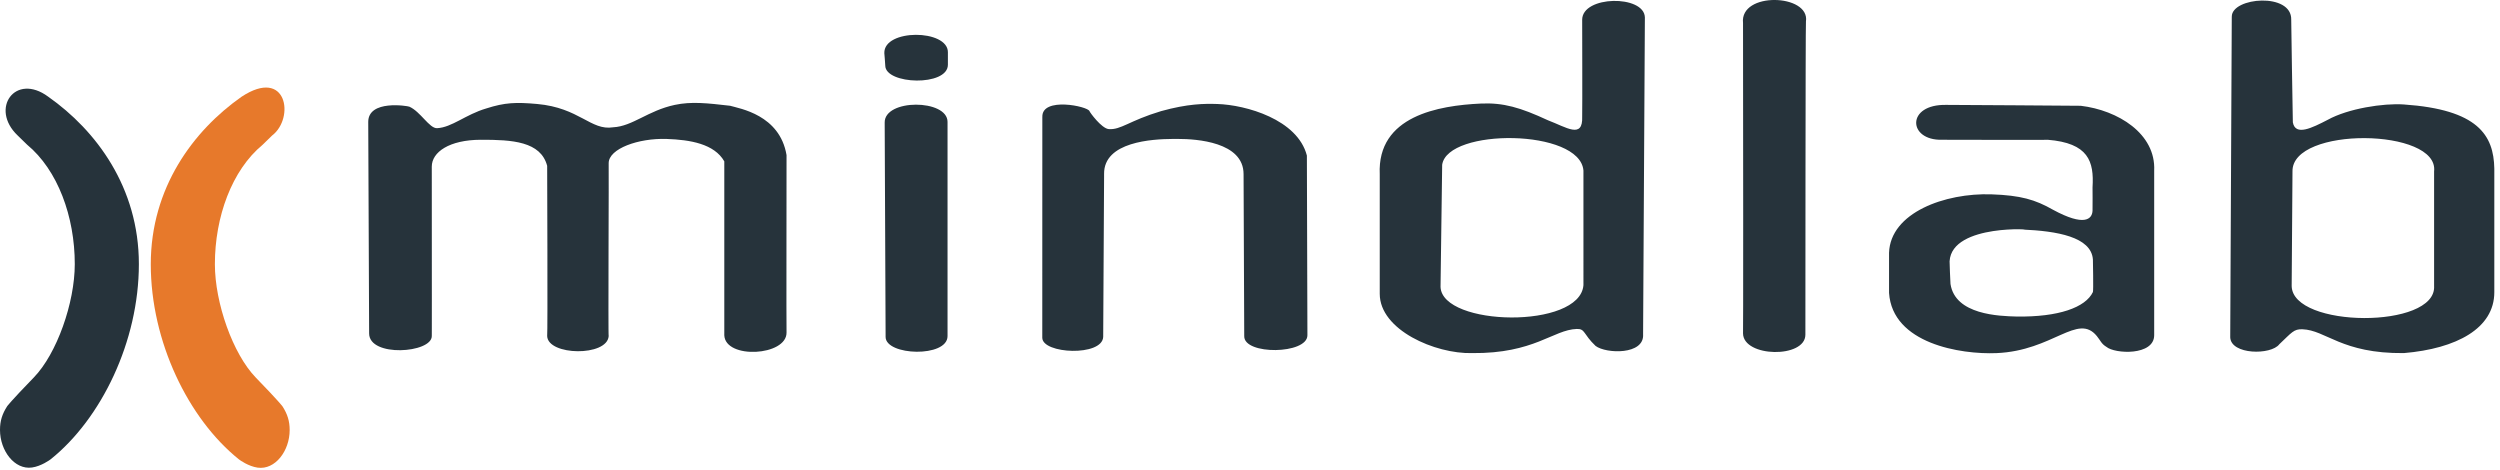 <svg height="38" viewBox="0 0 202 38" width="202" xmlns="http://www.w3.org/2000/svg"><g fill="none" fill-rule="evenodd"><path d="m3.892 7.81c3.881 2.726 7.329 7.338 7.329 13.528 0 6.244-3.031 12.489-7.123 15.769-.073.058-.771.562-1.51.667-1.418.2-2.588-1.36-2.588-3.037 0-.726.176-1.287.58-1.915 0 0 .258-.37 2.153-2.323 1.857-1.913 3.309-6.034 3.309-9.161 0-3.833-1.372-7.598-3.854-9.65l-.767-.747c-2.268-2.167-.184-5.091 2.471-3.131zm153.387.665c.398.002 10.76.062 10.844.072 2.998.356 6.08 2.245 5.935 5.246v13.29c0 1.677-3.184 1.52-3.862.942-.415-.253-.456-.484-.77-.87-1.549-1.9-3.53 1.184-8.106 1.376-2.905.122-8.415-.768-8.685-4.864v-3.245c.108-3.232 4.507-4.851 8.283-4.72 2.352.082 3.526.425 4.962 1.244 2.533 1.376 3.17.769 3.197.073.01-.228.002-1.822 0-1.883.132-2.1-.328-3.58-3.632-3.844.14.023-7.763.001-8.487 0h-.053c-2.763.066-2.895-2.89.362-2.817zm-29.44-6.875c0-1.971 5.01-2.03 5.067-.197.002.048-.136 23.887-.144 25.522v.087c.108 1.68-2.989 1.58-3.837.94-1.01-.955-.83-1.395-1.52-1.373-1.913.061-3.421 2.001-8.468 1.951-2.974.073-7.454-1.869-7.454-4.79 0-.07.002-9.607 0-9.657-.217-4.73 4.78-5.558 8.165-5.716 1.816-.084 3.194.315 5.424 1.35 1.487.56 2.84 1.541 2.768-.299.02-.614 0-7.581 0-7.818zm52.489-.263c0-1.563 4.869-1.97 4.803.263 0 0 .11 7.67.131 8.285.207 1.127 1.538.455 2.817-.204 1.65-.915 4.501-1.355 6.152-1.241 5.988.412 7.26 2.48 7.31 5.183v9.987c0 2.923-3.053 4.559-7.31 4.92-5.043.05-6.291-1.864-8.203-1.926-.689-.022-.847.254-1.858 1.21-.667.891-3.908.86-3.967-.556l.124-25.832zm-34.407.395c-.04.266-.045 24.514-.046 25.312-.002 1.926-5.008 1.837-5.039-.103-.008-.534.036 2.764 0-25.078-.282-2.562 5.42-2.365 5.085-.131zm-86.919 6.816c.741.222 4.003.72 4.55 3.982.005.097-.022 14.316 0 14.337.026 1.903-4.95 2.186-5.03.217l.001-.102v-13.945c-.808-1.415-2.754-1.745-4.661-1.81-2.271-.078-4.681.786-4.681 1.955.021.26-.05 14.024 0 13.974-.115 1.668-4.905 1.593-4.97 0 .05-.1 0-13.757 0-13.757-.525-1.974-2.823-2.112-5.357-2.106-2.55.006-3.967.996-3.966 2.172l.001.91c.007 8.938.006 12.84 0 12.781 0 1.376-5.063 1.738-5.063-.217l-.072-17.089c0-1.81 3.176-1.294 3.322-1.23.899.393 1.62 1.766 2.239 1.737 1.194-.056 2.31-1.105 3.972-1.593 1.513-.487 2.409-.514 4.116-.362 3.417.305 4.333 2.172 6.139 1.883 1.575-.079 2.814-1.35 4.983-1.81 1.339-.284 2.6-.145 4.477.072zm17.559 1.303v17.305c0 1.758-5.005 1.593-5.005.066v-.2c-.007-1.922-.074-17.1-.074-17.1-.057-1.958 5.086-1.924 5.079-.071zm21.801-1.448c2.303.072 6.481 1.244 7.234 4.166.002.1.043 14.516.043 14.516.01 1.555-5.147 1.62-5.105.072l-.001-.19-.053-12.899c0-2.606-3.831-2.841-5.263-2.841h-.487c-1.603.012-5.555.215-5.52 2.83v.222c-.007 1.728-.07 12.897-.072 12.943-.073 1.6-4.922 1.383-4.922.066v-.537c0-2.995.004-17.493.005-17.305-.049-1.645 3.688-.857 3.811-.464.034.11.96 1.376 1.54 1.448.995.084 1.648-.67 4.244-1.451 2.16-.6 3.494-.61 4.546-.576zm98.313 5.445c.41-3.51-11.508-3.655-11.442 0l-.066 9.265c.066 3.411 11.706 3.484 11.508 0zm-68.733-.066c-.275-3.392-10.985-3.444-11.415-.468-.006.05-.132 9.872-.132 9.872.132 3.193 11.266 3.432 11.547-.146zm35.477 4.765c1.327.03-5.714-.547-5.892 2.565 0 .061.053 1.7.073 1.832.375 2.496 3.938 2.596 5.353 2.633 3.367.048 5.559-.728 6.154-1.98.052-.11.001-2.57 0-2.632-.133-1.831-2.92-2.298-5.688-2.418zm-86.829-14.323v1.006c0 1.777-5.061 1.61-5.061.066.002-.101-.075-.999-.075-.999-.058-1.981 5.144-1.947 5.137-.073z" fill="#26333b"/><path d="m20.816 37.785c1.42.2 2.589-1.36 2.589-3.036 0-.727-.177-1.288-.58-1.916 0 0-.259-.37-2.154-2.322-1.856-1.913-3.308-6.035-3.308-9.162 0-3.833 1.372-7.598 3.854-9.65l.766-.746c1.849-1.41 1.21-5.56-2.47-3.133-3.881 2.728-7.33 7.34-7.33 13.529 0 6.244 3.032 12.489 7.124 15.77.072.057.77.561 1.51.666" fill="#e7792b"/></g></svg>